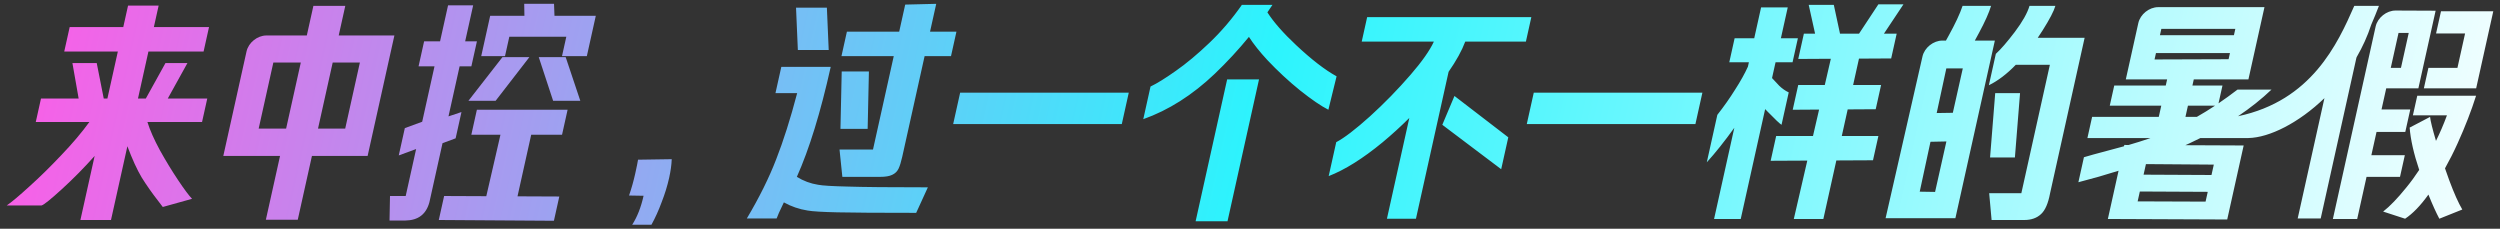 <svg width="306" height="28" viewBox="0 0 306 28" fill="none" xmlns="http://www.w3.org/2000/svg">
<rect x="0" y="0" width="306" height="28" fill="#333333" stroke="none"/>
<path d="M69.316 4.498H62.34L61.813 6.873H58.901L59.997 1.937H64.189L64.164 0.469H67.812L67.869 1.937H72.925L71.829 6.873H68.789L69.316 4.498ZM67.799 27.021L53.708 26.927L54.361 23.991L68.459 24.053L67.799 27.021ZM68.794 16.494H57.691L58.371 13.432H69.475L68.794 16.494ZM62.929 25.896H59.089L61.788 14.182H65.532L62.929 25.896ZM57.334 12.339L61.497 6.997H64.793L60.662 12.339H57.334ZM49.551 15.682L51.676 14.901L53.183 8.122H51.231L51.911 5.061H53.863L54.842 0.656H57.914L56.935 5.061H58.375L57.695 8.122H56.255L54.894 14.245L56.484 13.714L55.769 16.931L54.165 17.525L52.562 24.741C52.169 26.219 51.192 26.969 49.63 26.99H47.678L47.736 23.991H49.657L50.934 18.243L48.808 19.024L49.551 15.682ZM65.945 6.997H69.241L71.03 12.339H67.702L65.945 6.997Z" fill="url(#paint0_linear_152_3057)"/>
<path d="M44.05 7.654H33.458L31.112 18.212H27.528L30.176 6.295C30.416 5.216 31.505 4.342 32.61 4.342H48.274L45.192 18.212H41.704L44.05 7.654ZM27.333 19.087L28.076 15.744H45.74L44.997 19.087H27.333ZM42.263 0.719L36.446 26.896H32.542L38.359 0.719H42.263Z" fill="url(#paint1_linear_152_3057)"/>
<path d="M19.354 24.585C18.59 23.606 17.918 22.648 17.337 21.711C16.777 20.773 16.195 19.503 15.592 17.9L13.586 26.927H9.842L11.584 19.087C10.305 20.524 8.969 21.877 7.578 23.148C6.186 24.418 5.355 25.084 5.085 25.147H0.829C1.434 24.73 2.352 23.96 3.583 22.835C4.835 21.711 6.131 20.44 7.47 19.024C8.83 17.608 9.986 16.244 10.939 14.932H4.379L5.018 12.058H9.626L8.863 7.716H11.839L12.698 12.058H13.146L14.423 6.31H7.863L8.53 3.311H15.089L15.673 0.688H19.417L18.834 3.311H25.585L24.919 6.31H18.167L16.89 12.058H17.85L20.255 7.716H22.943L20.538 12.058H25.37L24.731 14.932H18.043C18.354 15.932 18.866 17.087 19.577 18.399C20.309 19.711 21.052 20.93 21.805 22.054C22.557 23.179 23.124 23.939 23.506 24.335L19.924 25.334L19.354 24.585Z" fill="url(#paint2_linear_152_3057)"/>
<path d="M150.247 27.084H146.343L150.203 9.715H154.106L150.247 27.084ZM251.579 0.719C251.393 1.364 250.872 2.364 250.017 3.718C249.828 4.021 249.629 4.322 249.422 4.623H255.159L250.925 23.679C250.694 24.907 250.326 25.751 249.818 26.209C249.307 26.688 248.624 26.928 247.771 26.928H243.771L243.476 23.648H247.412L250.903 7.935H246.729C245.638 9.061 244.542 9.895 243.437 10.434L244.29 6.592C244.906 6.03 245.681 5.134 246.615 3.905C247.554 2.656 248.153 1.593 248.411 0.719H251.579ZM291.18 0.719C290.909 1.437 290.594 2.207 290.236 3.03L290.237 3.031C289.785 4.423 289.18 5.738 288.47 6.966C288.454 6.999 288.44 7.031 288.427 7.061L284.054 26.74H281.237L284.51 12.013C281.372 15.044 277.765 16.846 275.208 16.896L275.207 16.9H269.321C268.9 17.111 268.47 17.32 268.031 17.524C267.851 17.609 267.669 17.691 267.487 17.774L274.625 17.806L272.611 26.865L258.002 26.803L259.313 20.898C257.73 21.4 256.09 21.87 254.394 22.305L255.073 19.243C255.691 19.056 256.635 18.795 257.903 18.462C258.63 18.277 259.321 18.088 259.979 17.903L260.015 17.743L260.543 17.745C261.444 17.484 262.275 17.224 263.036 16.963C263.095 16.943 263.154 16.921 263.214 16.9H255.498L256.074 14.308H264.234L264.54 12.933H258.235L258.784 10.465H265.089L265.255 9.716H260.199L261.729 2.827C261.969 1.749 263.059 0.875 264.163 0.875H277.171L275.207 9.716H268.519L268.353 10.465H272.032L271.546 12.649C272.308 12.131 273.085 11.571 273.873 10.965H278.033C276.827 12.116 275.46 13.202 273.937 14.227C282.929 12.328 286.114 5.389 288.158 0.73C288.16 0.732 288.163 0.734 288.165 0.736C288.167 0.73 288.17 0.725 288.172 0.719H291.18ZM217.98 4.686H220.061L219.408 7.622H217.328L216.897 9.555C217.209 9.898 217.501 10.213 217.777 10.496C218.147 10.85 218.534 11.121 218.94 11.309L218.06 15.275C217.869 15.171 217.296 14.63 216.34 13.651C216.24 13.549 216.146 13.449 216.054 13.354L213.065 26.803H209.802L212.281 15.641C211.087 17.3 209.965 18.71 208.911 19.867L210.202 14.058C211.005 13.037 211.738 11.996 212.4 10.934C213.049 9.926 213.562 9.002 213.943 8.163L214.064 7.622H211.664L212.316 4.686H214.717L215.557 0.906H218.82L217.98 4.686ZM230.592 4.124H232.153L231.48 7.153L227.539 7.175L226.822 10.402H230.246L229.587 13.37L226.157 13.391L225.434 16.65H229.914L229.254 19.617L224.769 19.639L223.178 26.803H219.562L221.213 19.657L216.729 19.68L217.401 16.65H221.909L222.657 13.412L219.429 13.433L220.103 10.402H223.354L224.095 7.193L220.106 7.216L220.794 4.124H222.167L221.386 0.594H224.458L225.217 4.124H227.543L229.912 0.531H232.983L230.592 4.124ZM298.12 1.312L298.03 1.719L296.564 8.31H296.565L296.01 10.809H292.074L291.498 13.401H295.018L294.407 16.15H290.887L290.255 18.993H294.352L293.761 21.648H289.665L288.52 26.803H285.544L290.705 3.575V3.574L290.779 3.242C291.02 2.161 292.116 1.285 293.223 1.29L298.12 1.312ZM186.77 5.093H179.346C178.932 6.198 178.254 7.43 177.308 8.788L173.312 26.771H169.76L172.5 14.438C171.461 15.473 170.366 16.473 169.212 17.432C166.81 19.41 164.615 20.784 162.631 21.555L163.555 17.4C164.545 16.88 165.92 15.828 167.68 14.245C169.444 12.642 171.101 10.944 172.651 9.153C174.061 7.524 175.012 6.17 175.505 5.093H166.674L167.34 2.094H187.436L186.77 5.093ZM303.072 11.715C302.494 13.547 301.744 15.484 300.821 17.524C300.335 18.6 299.815 19.626 299.268 20.604C299.434 21.083 299.606 21.567 299.783 22.055C300.37 23.637 300.904 24.834 301.385 25.646L298.575 26.771C298.171 26.012 297.725 25.027 297.238 23.817C296.276 25.161 295.326 26.147 294.383 26.771L291.697 25.896C292.523 25.251 293.466 24.272 294.525 22.96C295.059 22.313 295.587 21.591 296.111 20.797C295.443 18.808 295.053 17.082 294.941 15.619L297.44 14.308C297.494 14.814 297.736 15.793 298.164 17.245C298.658 16.252 299.105 15.211 299.505 14.12H295.338L295.873 11.715H303.072ZM101.68 8.185C100.444 13.745 99.062 18.233 97.535 21.648C98.341 22.148 99.209 22.47 100.137 22.616C100.69 22.72 101.889 22.793 103.735 22.835C105.599 22.897 108.878 22.929 113.571 22.929L112.141 26.053C107.554 26.053 104.337 26.032 102.49 25.99C100.665 25.949 99.455 25.876 98.859 25.771C97.808 25.605 96.837 25.271 95.945 24.771C95.711 25.25 95.51 25.678 95.341 26.053C95.194 26.428 95.099 26.657 95.06 26.74H91.412C92.946 24.158 94.144 21.742 95.007 19.493C95.891 17.244 96.746 14.547 97.572 11.402H94.916L95.632 8.185H101.68ZM243.707 0.719C243.458 1.552 242.97 2.645 242.242 3.999C242.068 4.334 241.893 4.656 241.719 4.967H244.171L239.34 26.709H230.796L235.312 6.908C235.557 5.835 236.643 4.967 237.743 4.967H238.184C238.29 4.778 238.399 4.58 238.511 4.374C239.33 2.895 239.899 1.677 240.219 0.719H243.707ZM261.648 24.648L269.962 24.679L270.228 23.481L261.916 23.44L261.648 24.648ZM236.291 17.354L234.974 23.46L236.854 23.491L238.239 17.314L236.291 17.354ZM113.837 3.874H117.069L116.403 6.872H113.171L110.436 19.181C110.292 19.826 110.141 20.315 109.981 20.648C109.822 20.982 109.564 21.232 109.207 21.398C108.871 21.565 108.373 21.648 107.712 21.648H103.104L102.758 18.306H106.854L109.395 6.872H102.995L103.661 3.874H110.062L110.797 0.562L114.594 0.469L113.837 3.874ZM262.374 21.379L270.686 21.42L270.969 20.148L262.662 20.086L262.374 21.379ZM184.614 16.807L183.746 20.712L176.538 15.276L178.026 11.746L184.614 16.807ZM246.624 19.274H243.584L244.213 11.402H247.253L246.624 19.274ZM106.2 15.775H102.872L103.026 8.747H106.354L106.2 15.775ZM137.309 15.182H116.668L117.522 11.34H138.162L137.309 15.182ZM207.52 15.182H186.879L187.733 11.34H208.373L207.52 15.182ZM155.75 0.594C155.548 0.902 155.34 1.208 155.129 1.513C155.893 2.705 157.068 4.044 158.653 5.529C160.542 7.299 162.19 8.57 163.598 9.341L162.593 13.433C161.692 12.975 160.534 12.183 159.12 11.059C157.727 9.934 156.392 8.694 155.114 7.341C154.186 6.338 153.438 5.396 152.868 4.516C151.593 6.076 150.201 7.581 148.691 9.028C145.958 11.631 143.039 13.484 139.936 14.588L140.824 10.59C141.611 10.215 142.638 9.58 143.903 8.685C145.19 7.789 146.565 6.643 148.027 5.248C149.489 3.853 150.816 2.301 152.006 0.594H155.75ZM267.499 14.308H268.889C269.621 13.893 270.365 13.435 271.123 12.933H267.804L267.499 14.308ZM273.816 14.308H273.823C273.822 14.306 273.821 14.306 273.819 14.305C273.818 14.305 273.818 14.307 273.816 14.308ZM237.051 13.836L239.026 13.806L240.246 8.372H238.23L237.051 13.836ZM304.574 4.093L303.637 8.31H303.638L303.082 10.809H296.682L297.237 8.31H300.789L301.727 4.093H298.175L298.778 1.375H305.179L304.574 4.093ZM292.629 8.31H293.877L294.828 4.03H293.58L292.629 8.31ZM263.716 7.278L272.779 7.247L272.945 6.498H263.89L263.716 7.278ZM101.434 6.123H97.657L97.434 0.938H101.21L101.434 6.123ZM264.375 4.312H273.432L273.605 3.53H264.549L264.375 4.312Z" fill="url(#paint3_linear_152_3057)"/>
<path d="M77.38 27.506C77.996 26.553 78.46 25.371 78.773 23.962L76.996 23.931C77.291 23.081 77.545 22.179 77.757 21.226C77.922 20.479 78.036 19.92 78.098 19.547L82.221 19.484C82.192 20.189 82.087 20.946 81.907 21.754C81.686 22.749 81.38 23.744 80.989 24.739C80.615 25.755 80.198 26.677 79.737 27.506H77.38Z" fill="url(#paint4_linear_152_3057)"/>
<defs>
<linearGradient id="paint0_linear_152_3057" x1="-5.695" y1="21.992" x2="305.41" y2="91.126" gradientUnits="userSpaceOnUse">
<stop stop-color="#F95FE7"/>
<stop offset="0.505" stop-color="#2CF4FD"/>
<stop offset="1" stop-color="white"/>
</linearGradient>
<linearGradient id="paint1_linear_152_3057" x1="-3.034" y1="21.992" x2="308.071" y2="91.126" gradientUnits="userSpaceOnUse">
<stop stop-color="#F95FE7"/>
<stop offset="0.505" stop-color="#2CF4FD"/>
<stop offset="1" stop-color="white"/>
</linearGradient>
<linearGradient id="paint2_linear_152_3057" x1="-0.134" y1="21.992" x2="310.971" y2="91.126" gradientUnits="userSpaceOnUse">
<stop stop-color="#F95FE7"/>
<stop offset="0.505" stop-color="#2CF4FD"/>
<stop offset="1" stop-color="white"/>
</linearGradient>
<linearGradient id="paint3_linear_152_3057" x1="-12.376" y1="21.867" x2="298.729" y2="91.001" gradientUnits="userSpaceOnUse">
<stop stop-color="#F95FE7"/>
<stop offset="0.505" stop-color="#2CF4FD"/>
<stop offset="1" stop-color="white"/>
</linearGradient>
<linearGradient id="paint4_linear_152_3057" x1="1.729" y1="11.693" x2="299.385" y2="77.839" gradientUnits="userSpaceOnUse">
<stop stop-color="#F95FE7"/>
<stop offset="0.505" stop-color="#2CF4FD"/>
<stop offset="1" stop-color="white"/>
</linearGradient>
</defs>
</svg>

